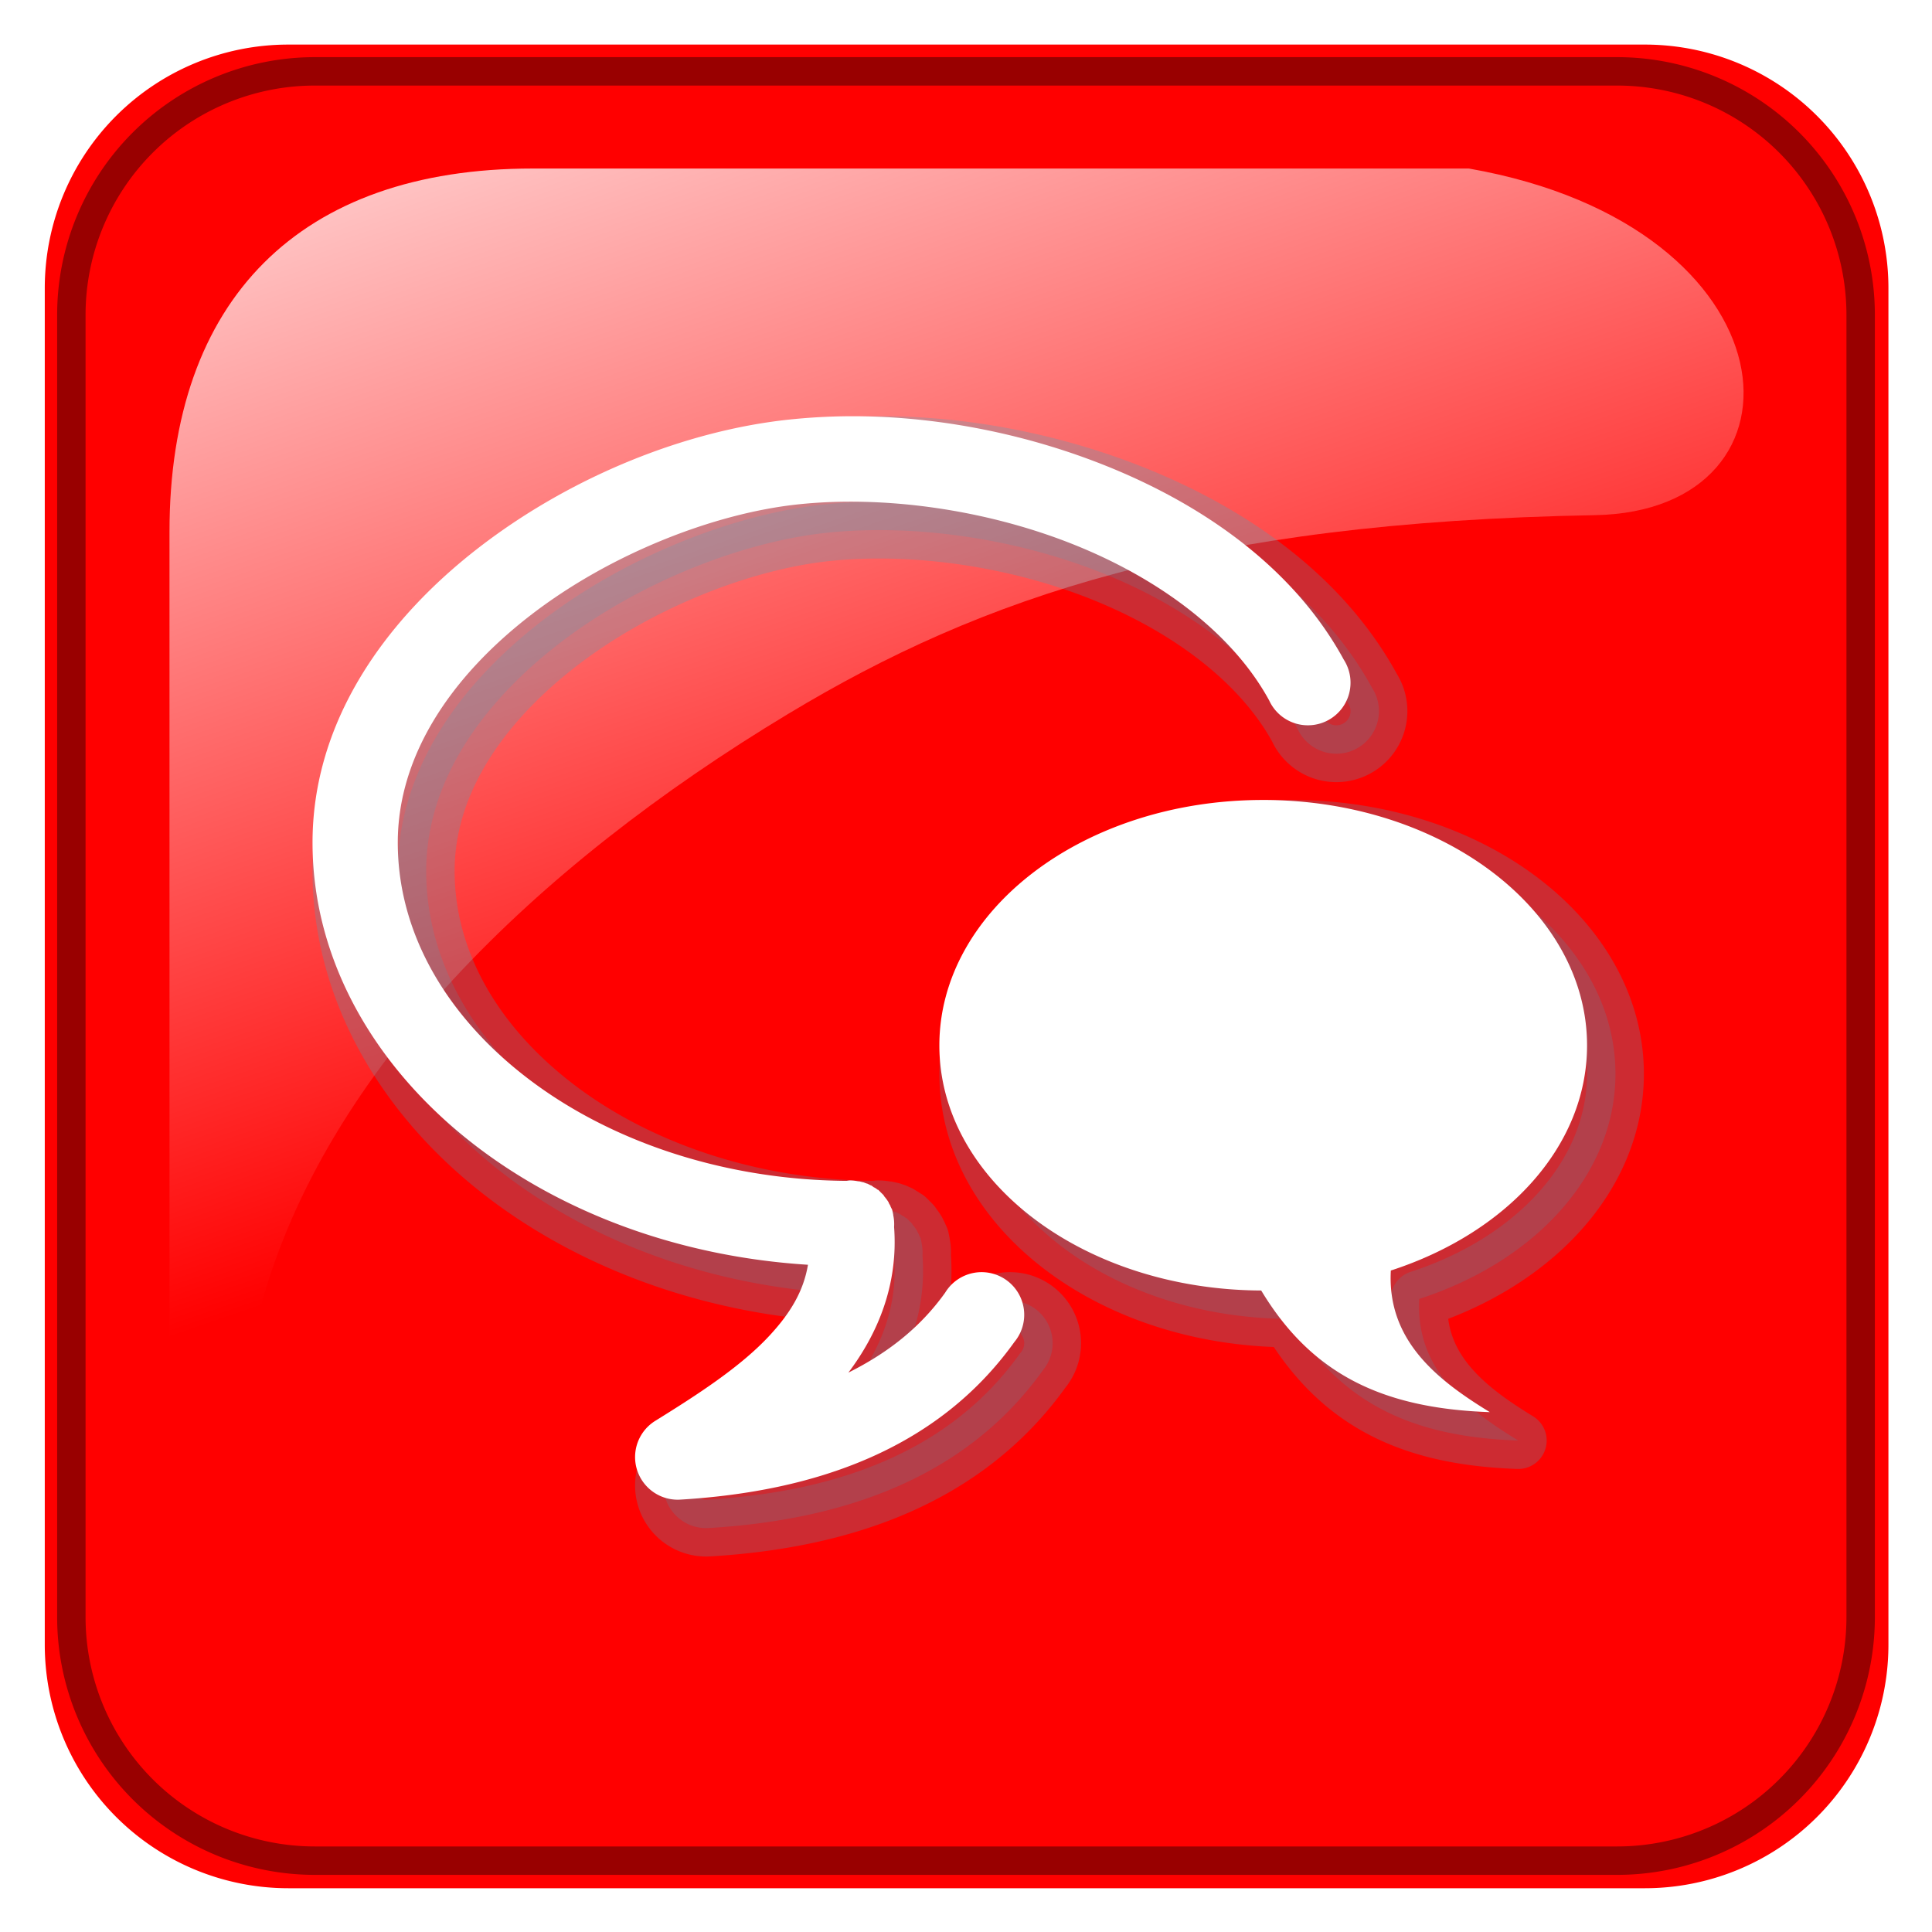 <?xml version="1.0" encoding="UTF-8" standalone="no"?>
<svg viewBox="0 0 136 136" xmlns="http://www.w3.org/2000/svg">
<defs>
<filter id="filter11090-4">
<feGaussianBlur stdDeviation="1.26"/>
</filter>
<filter id="filter11146-0">
<feGaussianBlur stdDeviation="1.55"/>
</filter>
<filter id="filter4806">
<feGaussianBlur stdDeviation="1.245"/>
</filter>
<linearGradient gradientTransform="matrix(-.591,0,0,.591,350.311,149.561)" gradientUnits="userSpaceOnUse" id="linearGradient3592" x1="-344.153" x2="-395.849" y1="274.711" y2="425.4">
<stop offset="0" stop-color="#fff"/>
<stop offset="1" stop-color="#fff" stop-opacity="0"/>
</linearGradient>
</defs>
<g transform="translate(-515.336,-300.489)">
<path d="m536.969,332.47h92.711a16.645,16.645 0 0,1 16.645,16.645v92.711a16.645,16.645 0 0,1 -16.645,16.645h-92.711a16.645,16.645 0 0,1 -16.645-16.645v-92.711a16.645,16.645 0 0,1 16.645-16.645" fill="#f00" filter="url(#filter11090-4)" transform="matrix(1.03,0,0,1.03,-17.446,-38.817)"/>
<path d="m537.502,305.512h91.669a17.143,17.143 0 0,1 17.143,17.143v91.669a17.143,17.143 0 0,1 -17.143,17.143h-91.669a17.143,17.143 0 0,1 -17.143-17.143v-91.669a17.143,17.143 0 0,1 17.143-17.143" fill="#f00" opacity=".8" stroke="#800000" stroke-width="2"/>
<path d="m617.79,338.47h-65.894c-16.383,0-25.573,9.19-25.573,25.573v63.898c.53,12.789 2.57,4.704 6.453-9.459 4.513-16.46 19.209-30.846 37.107-41.627 13.661-8.229 28.951-13.484 56.784-13.984 15.785-.283 14.391-20.321-8.877-24.401z" fill="url(#linearGradient3592)" fill-rule="evenodd" filter="url(#filter11146-0)" transform="matrix(1,0,0,1,.944,-26.118)"/>
<path d="m578.43,331.801c-1.858-.047-3.712.032-5.5.219-7.26.758-15.351,3.963-21.906,9.031s-11.688,12.207-11.688,20.75c0,8.401 4.51,15.963 11.406,21.281 6.207,4.786 14.409,7.869 23.469,8.438-.317,1.897-1.272,3.442-2.719,5-2.046,2.203-5.073,4.152-8,5.969a3,3 0 0,0 1.75,5.562c9.383-.564 18.053-3.484 23.5-11.094a3,3 0 1,0 -4.875-3.469c-1.817,2.538-4.14,4.288-6.812,5.625 2.077-2.753 3.521-6.199 3.219-10.25a3,3 0 0,0 -.062-.844 3,3 0 0,0 0-.031 3,3 0 0,0 -.062-.281 3,3 0 0,0 0-.031 3,3 0 0,0 -.125-.25 3,3 0 0,0 0-.031 3,3 0 0,0 -.125-.219 3,3 0 0,0 0-.031 3,3 0 0,0 -.344-.469 3,3 0 0,0 0-.031 3,3 0 0,0 -.188-.188 3,3 0 0,0 -.031-.031 3,3 0 0,0 -.188-.188 3,3 0 0,0 -.031,0 3,3 0 0,0 -.219-.156 3,3 0 0,0 -.031,0 3,3 0 0,0 -.219-.156 3,3 0 0,0 -.031,0 3,3 0 0,0 -.25-.125 3,3 0 0,0 -.031,0 3,3 0 0,0 -.25-.094 3,3 0 0,0 -.031,0 3,3 0 0,0 -.25-.062 3,3 0 0,0 -.062,0 3,3 0 0,0 -.594-.062 3,3 0 0,0 -.219.031h-.062c-8.854-.08-16.815-2.921-22.469-7.281-5.735-4.423-9.062-10.261-9.062-16.531 0-6.128 3.746-11.672 9.344-16s12.946-7.193 18.875-7.812c6.039-.631 13.163.364 19.312,2.812s11.259,6.312 13.812,11a3,3 0 1,0 5.25-2.875c-3.471-6.372-9.767-10.87-16.844-13.688-5.308-2.113-11.083-3.297-16.656-3.438zm27.812,27c-12.597,0-22.781,7.75-22.781,17.281 0,9.499 10.118,17.198 22.656,17.25 3.517,5.837 8.457,8.299 16.094,8.562-3.683-2.25-7.245-5.034-6.969-9.969 8.135-2.637 13.812-8.723 13.812-15.844 0-9.531-10.216-17.281-22.812-17.281z" fill="#37abc8" filter="url(#filter4806)" opacity=".5" stroke="#37abc8" stroke-linecap="round" stroke-linejoin="round" stroke-width="4"/>
<path d="m576.43,329.801c-1.858-.047-3.712.032-5.5.219-7.26.758-15.351,3.963-21.906,9.031s-11.688,12.207-11.688,20.75c0,8.401 4.51,15.963 11.406,21.281 6.207,4.786 14.409,7.869 23.469,8.438-.317,1.897-1.272,3.442-2.719,5-2.046,2.203-5.073,4.152-8,5.969a3,3 0 0,0 1.75,5.562c9.383-.564 18.053-3.484 23.5-11.094a3,3 0 1,0 -4.875-3.469c-1.817,2.538-4.14,4.288-6.812,5.625 2.077-2.753 3.521-6.199 3.219-10.25a3,3 0 0,0 -.062-.844 3,3 0 0,0 0-.031 3,3 0 0,0 -.062-.281 3,3 0 0,0 0-.031 3,3 0 0,0 -.125-.25 3,3 0 0,0 0-.031 3,3 0 0,0 -.125-.219 3,3 0 0,0 0-.031 3,3 0 0,0 -.344-.469 3,3 0 0,0 0-.031 3,3 0 0,0 -.188-.188 3,3 0 0,0 -.031-.031 3,3 0 0,0 -.188-.188 3,3 0 0,0 -.031,0 3,3 0 0,0 -.219-.156 3,3 0 0,0 -.031,0 3,3 0 0,0 -.219-.156 3,3 0 0,0 -.031,0 3,3 0 0,0 -.25-.125 3,3 0 0,0 -.031,0 3,3 0 0,0 -.25-.094 3,3 0 0,0 -.031,0 3,3 0 0,0 -.25-.062 3,3 0 0,0 -.062,0 3,3 0 0,0 -.594-.062 3,3 0 0,0 -.219.031h-.062c-8.854-.08-16.815-2.921-22.469-7.281-5.736-4.423-9.063-10.261-9.063-16.532 0-6.128 3.746-11.672 9.344-16s12.946-7.193 18.875-7.812c6.039-.631 13.163.364 19.312,2.812s11.259,6.312 13.812,11a3,3 0 1,0 5.25-2.875c-3.471-6.372-9.767-10.87-16.844-13.688-5.308-2.113-11.083-3.297-16.656-3.438zm27.812,27c-12.597,0-22.781,7.75-22.781,17.281 0,9.499 10.118,17.198 22.656,17.25 3.517,5.837 8.457,8.299 16.094,8.562-3.683-2.25-7.245-5.034-6.969-9.969 8.135-2.637 13.812-8.723 13.812-15.844 0-9.531-10.216-17.281-22.812-17.281z" fill="#fff"/>
</g>
</svg>
